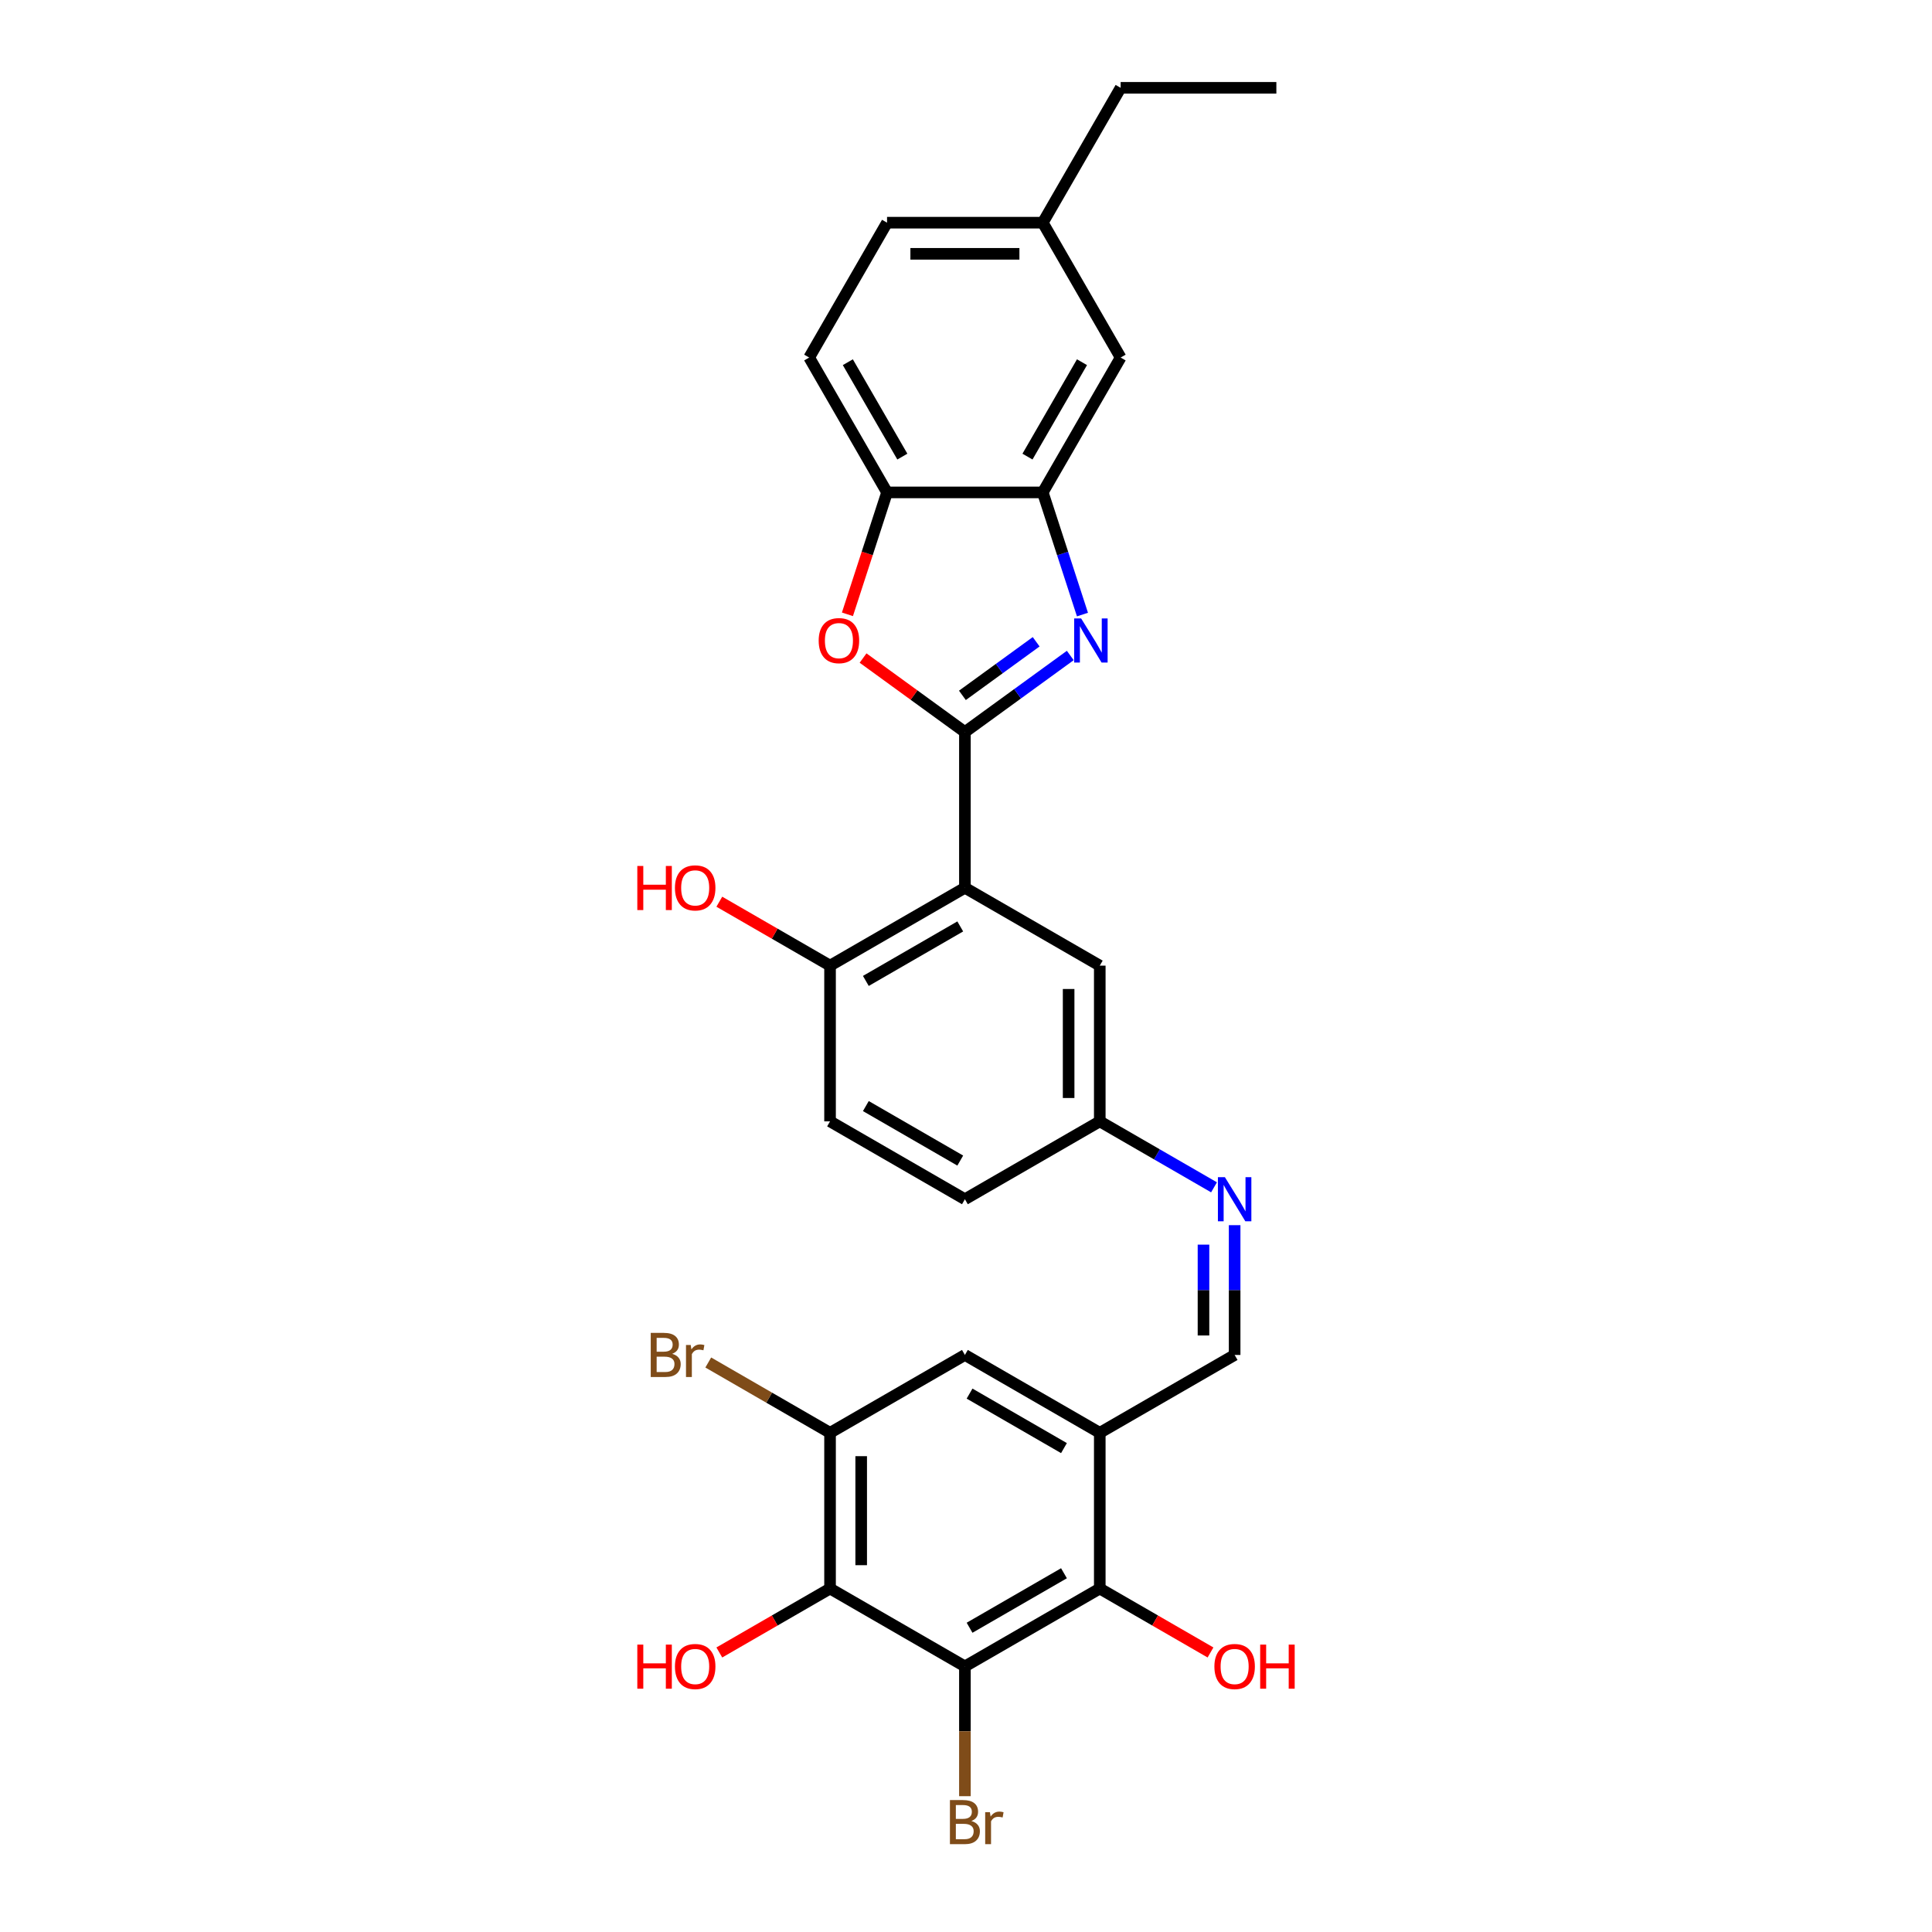 <?xml version='1.0' encoding='iso-8859-1'?>
<svg version='1.1' baseProfile='full'
              xmlns='http://www.w3.org/2000/svg'
                      xmlns:rdkit='http://www.rdkit.org/xml'
                      xmlns:xlink='http://www.w3.org/1999/xlink'
                  xml:space='preserve'
width='1000px' height='1000px' viewBox='0 0 1000 1000'>
<!-- END OF HEADER -->
<rect style='opacity:1.0;fill:#FFFFFF;stroke:none' width='1000' height='1000' x='0' y='0'> </rect>
<path class='bond-0' d='M 499.436,378.906 L 526.705,359.094' style='fill:none;fill-rule:evenodd;stroke:#000000;stroke-width:6px;stroke-linecap:butt;stroke-linejoin:miter;stroke-opacity:1' />
<path class='bond-0' d='M 526.705,359.094 L 553.974,339.282' style='fill:none;fill-rule:evenodd;stroke:#0000FF;stroke-width:6px;stroke-linecap:butt;stroke-linejoin:miter;stroke-opacity:1' />
<path class='bond-0' d='M 498.141,359.92 L 517.229,346.052' style='fill:none;fill-rule:evenodd;stroke:#000000;stroke-width:6px;stroke-linecap:butt;stroke-linejoin:miter;stroke-opacity:1' />
<path class='bond-0' d='M 517.229,346.052 L 536.317,332.183' style='fill:none;fill-rule:evenodd;stroke:#0000FF;stroke-width:6px;stroke-linecap:butt;stroke-linejoin:miter;stroke-opacity:1' />
<path class='bond-1' d='M 499.436,378.906 L 499.436,459.509' style='fill:none;fill-rule:evenodd;stroke:#000000;stroke-width:6px;stroke-linecap:butt;stroke-linejoin:miter;stroke-opacity:1' />
<path class='bond-3' d='M 499.436,378.906 L 473.078,359.755' style='fill:none;fill-rule:evenodd;stroke:#000000;stroke-width:6px;stroke-linecap:butt;stroke-linejoin:miter;stroke-opacity:1' />
<path class='bond-3' d='M 473.078,359.755 L 446.72,340.605' style='fill:none;fill-rule:evenodd;stroke:#FF0000;stroke-width:6px;stroke-linecap:butt;stroke-linejoin:miter;stroke-opacity:1' />
<path class='bond-7' d='M 560.282,318.099 L 550.01,286.484' style='fill:none;fill-rule:evenodd;stroke:#0000FF;stroke-width:6px;stroke-linecap:butt;stroke-linejoin:miter;stroke-opacity:1' />
<path class='bond-7' d='M 550.01,286.484 L 539.738,254.869' style='fill:none;fill-rule:evenodd;stroke:#000000;stroke-width:6px;stroke-linecap:butt;stroke-linejoin:miter;stroke-opacity:1' />
<path class='bond-13' d='M 499.436,459.509 L 429.631,499.811' style='fill:none;fill-rule:evenodd;stroke:#000000;stroke-width:6px;stroke-linecap:butt;stroke-linejoin:miter;stroke-opacity:1' />
<path class='bond-13' d='M 497.025,479.516 L 448.162,507.727' style='fill:none;fill-rule:evenodd;stroke:#000000;stroke-width:6px;stroke-linecap:butt;stroke-linejoin:miter;stroke-opacity:1' />
<path class='bond-14' d='M 499.436,459.509 L 569.241,499.811' style='fill:none;fill-rule:evenodd;stroke:#000000;stroke-width:6px;stroke-linecap:butt;stroke-linejoin:miter;stroke-opacity:1' />
<path class='bond-2' d='M 499.436,862.528 L 569.241,822.226' style='fill:none;fill-rule:evenodd;stroke:#000000;stroke-width:6px;stroke-linecap:butt;stroke-linejoin:miter;stroke-opacity:1' />
<path class='bond-2' d='M 501.846,842.522 L 550.71,814.311' style='fill:none;fill-rule:evenodd;stroke:#000000;stroke-width:6px;stroke-linecap:butt;stroke-linejoin:miter;stroke-opacity:1' />
<path class='bond-16' d='M 499.436,862.528 L 499.436,896.116' style='fill:none;fill-rule:evenodd;stroke:#000000;stroke-width:6px;stroke-linecap:butt;stroke-linejoin:miter;stroke-opacity:1' />
<path class='bond-16' d='M 499.436,896.116 L 499.436,929.703' style='fill:none;fill-rule:evenodd;stroke:#7F4C19;stroke-width:6px;stroke-linecap:butt;stroke-linejoin:miter;stroke-opacity:1' />
<path class='bond-32' d='M 499.436,862.528 L 429.631,822.226' style='fill:none;fill-rule:evenodd;stroke:#000000;stroke-width:6px;stroke-linecap:butt;stroke-linejoin:miter;stroke-opacity:1' />
<path class='bond-9' d='M 438.631,317.97 L 448.882,286.42' style='fill:none;fill-rule:evenodd;stroke:#FF0000;stroke-width:6px;stroke-linecap:butt;stroke-linejoin:miter;stroke-opacity:1' />
<path class='bond-9' d='M 448.882,286.42 L 459.134,254.869' style='fill:none;fill-rule:evenodd;stroke:#000000;stroke-width:6px;stroke-linecap:butt;stroke-linejoin:miter;stroke-opacity:1' />
<path class='bond-4' d='M 429.631,822.226 L 429.631,741.623' style='fill:none;fill-rule:evenodd;stroke:#000000;stroke-width:6px;stroke-linecap:butt;stroke-linejoin:miter;stroke-opacity:1' />
<path class='bond-4' d='M 445.752,810.136 L 445.752,753.713' style='fill:none;fill-rule:evenodd;stroke:#000000;stroke-width:6px;stroke-linecap:butt;stroke-linejoin:miter;stroke-opacity:1' />
<path class='bond-20' d='M 429.631,822.226 L 400.975,838.771' style='fill:none;fill-rule:evenodd;stroke:#000000;stroke-width:6px;stroke-linecap:butt;stroke-linejoin:miter;stroke-opacity:1' />
<path class='bond-20' d='M 400.975,838.771 L 372.32,855.315' style='fill:none;fill-rule:evenodd;stroke:#FF0000;stroke-width:6px;stroke-linecap:butt;stroke-linejoin:miter;stroke-opacity:1' />
<path class='bond-5' d='M 569.241,741.623 L 639.046,701.321' style='fill:none;fill-rule:evenodd;stroke:#000000;stroke-width:6px;stroke-linecap:butt;stroke-linejoin:miter;stroke-opacity:1' />
<path class='bond-6' d='M 569.241,741.623 L 569.241,822.226' style='fill:none;fill-rule:evenodd;stroke:#000000;stroke-width:6px;stroke-linecap:butt;stroke-linejoin:miter;stroke-opacity:1' />
<path class='bond-10' d='M 569.241,741.623 L 499.436,701.321' style='fill:none;fill-rule:evenodd;stroke:#000000;stroke-width:6px;stroke-linecap:butt;stroke-linejoin:miter;stroke-opacity:1' />
<path class='bond-10' d='M 550.71,749.538 L 501.846,721.327' style='fill:none;fill-rule:evenodd;stroke:#000000;stroke-width:6px;stroke-linecap:butt;stroke-linejoin:miter;stroke-opacity:1' />
<path class='bond-22' d='M 569.241,822.226 L 597.896,838.771' style='fill:none;fill-rule:evenodd;stroke:#000000;stroke-width:6px;stroke-linecap:butt;stroke-linejoin:miter;stroke-opacity:1' />
<path class='bond-22' d='M 597.896,838.771 L 626.552,855.315' style='fill:none;fill-rule:evenodd;stroke:#FF0000;stroke-width:6px;stroke-linecap:butt;stroke-linejoin:miter;stroke-opacity:1' />
<path class='bond-15' d='M 539.738,254.869 L 580.04,185.064' style='fill:none;fill-rule:evenodd;stroke:#000000;stroke-width:6px;stroke-linecap:butt;stroke-linejoin:miter;stroke-opacity:1' />
<path class='bond-15' d='M 531.822,236.338 L 560.033,187.475' style='fill:none;fill-rule:evenodd;stroke:#000000;stroke-width:6px;stroke-linecap:butt;stroke-linejoin:miter;stroke-opacity:1' />
<path class='bond-29' d='M 539.738,254.869 L 459.134,254.869' style='fill:none;fill-rule:evenodd;stroke:#000000;stroke-width:6px;stroke-linecap:butt;stroke-linejoin:miter;stroke-opacity:1' />
<path class='bond-8' d='M 429.631,741.623 L 499.436,701.321' style='fill:none;fill-rule:evenodd;stroke:#000000;stroke-width:6px;stroke-linecap:butt;stroke-linejoin:miter;stroke-opacity:1' />
<path class='bond-21' d='M 429.631,741.623 L 398.114,723.426' style='fill:none;fill-rule:evenodd;stroke:#000000;stroke-width:6px;stroke-linecap:butt;stroke-linejoin:miter;stroke-opacity:1' />
<path class='bond-21' d='M 398.114,723.426 L 366.597,705.23' style='fill:none;fill-rule:evenodd;stroke:#7F4C19;stroke-width:6px;stroke-linecap:butt;stroke-linejoin:miter;stroke-opacity:1' />
<path class='bond-18' d='M 459.134,254.869 L 418.832,185.064' style='fill:none;fill-rule:evenodd;stroke:#000000;stroke-width:6px;stroke-linecap:butt;stroke-linejoin:miter;stroke-opacity:1' />
<path class='bond-18' d='M 467.05,236.338 L 438.838,187.475' style='fill:none;fill-rule:evenodd;stroke:#000000;stroke-width:6px;stroke-linecap:butt;stroke-linejoin:miter;stroke-opacity:1' />
<path class='bond-11' d='M 639.046,701.321 L 639.046,667.733' style='fill:none;fill-rule:evenodd;stroke:#000000;stroke-width:6px;stroke-linecap:butt;stroke-linejoin:miter;stroke-opacity:1' />
<path class='bond-11' d='M 639.046,667.733 L 639.046,634.146' style='fill:none;fill-rule:evenodd;stroke:#0000FF;stroke-width:6px;stroke-linecap:butt;stroke-linejoin:miter;stroke-opacity:1' />
<path class='bond-11' d='M 622.925,691.244 L 622.925,667.733' style='fill:none;fill-rule:evenodd;stroke:#000000;stroke-width:6px;stroke-linecap:butt;stroke-linejoin:miter;stroke-opacity:1' />
<path class='bond-11' d='M 622.925,667.733 L 622.925,644.222' style='fill:none;fill-rule:evenodd;stroke:#0000FF;stroke-width:6px;stroke-linecap:butt;stroke-linejoin:miter;stroke-opacity:1' />
<path class='bond-12' d='M 628.374,614.555 L 598.807,597.485' style='fill:none;fill-rule:evenodd;stroke:#0000FF;stroke-width:6px;stroke-linecap:butt;stroke-linejoin:miter;stroke-opacity:1' />
<path class='bond-12' d='M 598.807,597.485 L 569.241,580.415' style='fill:none;fill-rule:evenodd;stroke:#000000;stroke-width:6px;stroke-linecap:butt;stroke-linejoin:miter;stroke-opacity:1' />
<path class='bond-19' d='M 429.631,499.811 L 429.631,580.415' style='fill:none;fill-rule:evenodd;stroke:#000000;stroke-width:6px;stroke-linecap:butt;stroke-linejoin:miter;stroke-opacity:1' />
<path class='bond-26' d='M 429.631,499.811 L 400.975,483.267' style='fill:none;fill-rule:evenodd;stroke:#000000;stroke-width:6px;stroke-linecap:butt;stroke-linejoin:miter;stroke-opacity:1' />
<path class='bond-26' d='M 400.975,483.267 L 372.32,466.723' style='fill:none;fill-rule:evenodd;stroke:#FF0000;stroke-width:6px;stroke-linecap:butt;stroke-linejoin:miter;stroke-opacity:1' />
<path class='bond-17' d='M 569.241,499.811 L 569.241,580.415' style='fill:none;fill-rule:evenodd;stroke:#000000;stroke-width:6px;stroke-linecap:butt;stroke-linejoin:miter;stroke-opacity:1' />
<path class='bond-17' d='M 553.12,511.902 L 553.12,568.324' style='fill:none;fill-rule:evenodd;stroke:#000000;stroke-width:6px;stroke-linecap:butt;stroke-linejoin:miter;stroke-opacity:1' />
<path class='bond-23' d='M 580.04,185.064 L 539.738,115.259' style='fill:none;fill-rule:evenodd;stroke:#000000;stroke-width:6px;stroke-linecap:butt;stroke-linejoin:miter;stroke-opacity:1' />
<path class='bond-24' d='M 569.241,580.415 L 499.436,620.717' style='fill:none;fill-rule:evenodd;stroke:#000000;stroke-width:6px;stroke-linecap:butt;stroke-linejoin:miter;stroke-opacity:1' />
<path class='bond-25' d='M 418.832,185.064 L 459.134,115.259' style='fill:none;fill-rule:evenodd;stroke:#000000;stroke-width:6px;stroke-linecap:butt;stroke-linejoin:miter;stroke-opacity:1' />
<path class='bond-31' d='M 429.631,580.415 L 499.436,620.717' style='fill:none;fill-rule:evenodd;stroke:#000000;stroke-width:6px;stroke-linecap:butt;stroke-linejoin:miter;stroke-opacity:1' />
<path class='bond-31' d='M 448.162,572.499 L 497.025,600.711' style='fill:none;fill-rule:evenodd;stroke:#000000;stroke-width:6px;stroke-linecap:butt;stroke-linejoin:miter;stroke-opacity:1' />
<path class='bond-27' d='M 539.738,115.259 L 580.04,45.455' style='fill:none;fill-rule:evenodd;stroke:#000000;stroke-width:6px;stroke-linecap:butt;stroke-linejoin:miter;stroke-opacity:1' />
<path class='bond-30' d='M 539.738,115.259 L 459.134,115.259' style='fill:none;fill-rule:evenodd;stroke:#000000;stroke-width:6px;stroke-linecap:butt;stroke-linejoin:miter;stroke-opacity:1' />
<path class='bond-30' d='M 527.647,131.38 L 471.224,131.38' style='fill:none;fill-rule:evenodd;stroke:#000000;stroke-width:6px;stroke-linecap:butt;stroke-linejoin:miter;stroke-opacity:1' />
<path class='bond-28' d='M 580.04,45.455 L 660.643,45.455' style='fill:none;fill-rule:evenodd;stroke:#000000;stroke-width:6px;stroke-linecap:butt;stroke-linejoin:miter;stroke-opacity:1' />
<path  class='atom-1' d='M 559.6 320.114
L 567.08 332.205
Q 567.821 333.398, 569.014 335.558
Q 570.207 337.718, 570.272 337.847
L 570.272 320.114
L 573.302 320.114
L 573.302 342.941
L 570.175 342.941
L 562.147 329.722
Q 561.212 328.175, 560.212 326.402
Q 559.245 324.628, 558.955 324.08
L 558.955 342.941
L 555.989 342.941
L 555.989 320.114
L 559.6 320.114
' fill='#0000FF'/>
<path  class='atom-4' d='M 423.747 331.592
Q 423.747 326.111, 426.456 323.048
Q 429.164 319.986, 434.226 319.986
Q 439.288 319.986, 441.996 323.048
Q 444.704 326.111, 444.704 331.592
Q 444.704 337.138, 441.964 340.298
Q 439.223 343.425, 434.226 343.425
Q 429.196 343.425, 426.456 340.298
Q 423.747 337.17, 423.747 331.592
M 434.226 340.846
Q 437.708 340.846, 439.578 338.524
Q 441.48 336.171, 441.48 331.592
Q 441.48 327.111, 439.578 324.854
Q 437.708 322.565, 434.226 322.565
Q 430.744 322.565, 428.842 324.822
Q 426.972 327.079, 426.972 331.592
Q 426.972 336.203, 428.842 338.524
Q 430.744 340.846, 434.226 340.846
' fill='#FF0000'/>
<path  class='atom-13' d='M 634 609.303
L 641.48 621.394
Q 642.221 622.587, 643.414 624.747
Q 644.607 626.907, 644.672 627.036
L 644.672 609.303
L 647.702 609.303
L 647.702 632.13
L 644.575 632.13
L 636.547 618.911
Q 635.612 617.364, 634.612 615.591
Q 633.645 613.817, 633.355 613.269
L 633.355 632.13
L 630.389 632.13
L 630.389 609.303
L 634 609.303
' fill='#0000FF'/>
<path  class='atom-17' d='M 502.773 942.552
Q 504.965 943.164, 506.061 944.518
Q 507.19 945.84, 507.19 947.807
Q 507.19 950.967, 505.159 952.772
Q 503.16 954.545, 499.355 954.545
L 491.682 954.545
L 491.682 931.718
L 498.42 931.718
Q 502.321 931.718, 504.288 933.298
Q 506.255 934.878, 506.255 937.78
Q 506.255 941.23, 502.773 942.552
M 494.745 934.298
L 494.745 941.455
L 498.42 941.455
Q 500.677 941.455, 501.838 940.553
Q 503.031 939.618, 503.031 937.78
Q 503.031 934.298, 498.42 934.298
L 494.745 934.298
M 499.355 951.966
Q 501.58 951.966, 502.773 950.902
Q 503.966 949.838, 503.966 947.807
Q 503.966 945.937, 502.644 945.002
Q 501.354 944.035, 498.872 944.035
L 494.745 944.035
L 494.745 951.966
L 499.355 951.966
' fill='#7F4C19'/>
<path  class='atom-17' d='M 512.381 937.973
L 512.735 940.262
Q 514.476 937.683, 517.314 937.683
Q 518.216 937.683, 519.442 938.006
L 518.958 940.714
Q 517.572 940.391, 516.798 940.391
Q 515.444 940.391, 514.541 940.94
Q 513.67 941.455, 512.961 942.713
L 512.961 954.545
L 509.93 954.545
L 509.93 937.973
L 512.381 937.973
' fill='#7F4C19'/>
<path  class='atom-21' d='M 329.874 851.244
L 332.969 851.244
L 332.969 860.948
L 344.64 860.948
L 344.64 851.244
L 347.735 851.244
L 347.735 874.071
L 344.64 874.071
L 344.64 863.528
L 332.969 863.528
L 332.969 874.071
L 329.874 874.071
L 329.874 851.244
' fill='#FF0000'/>
<path  class='atom-21' d='M 349.347 862.593
Q 349.347 857.112, 352.056 854.049
Q 354.764 850.986, 359.826 850.986
Q 364.888 850.986, 367.596 854.049
Q 370.304 857.112, 370.304 862.593
Q 370.304 868.138, 367.564 871.298
Q 364.823 874.425, 359.826 874.425
Q 354.796 874.425, 352.056 871.298
Q 349.347 868.17, 349.347 862.593
M 359.826 871.846
Q 363.308 871.846, 365.178 869.525
Q 367.08 867.171, 367.08 862.593
Q 367.08 858.111, 365.178 855.854
Q 363.308 853.565, 359.826 853.565
Q 356.344 853.565, 354.442 855.822
Q 352.572 858.079, 352.572 862.593
Q 352.572 867.203, 354.442 869.525
Q 356.344 871.846, 359.826 871.846
' fill='#FF0000'/>
<path  class='atom-22' d='M 347.913 700.74
Q 350.105 701.353, 351.201 702.707
Q 352.33 704.029, 352.33 705.996
Q 352.33 709.155, 350.299 710.961
Q 348.3 712.734, 344.495 712.734
L 336.822 712.734
L 336.822 689.907
L 343.56 689.907
Q 347.461 689.907, 349.428 691.487
Q 351.395 693.067, 351.395 695.969
Q 351.395 699.418, 347.913 700.74
M 339.885 692.487
L 339.885 699.644
L 343.56 699.644
Q 345.817 699.644, 346.978 698.741
Q 348.171 697.806, 348.171 695.969
Q 348.171 692.487, 343.56 692.487
L 339.885 692.487
M 344.495 710.155
Q 346.72 710.155, 347.913 709.091
Q 349.106 708.027, 349.106 705.996
Q 349.106 704.126, 347.784 703.191
Q 346.494 702.223, 344.012 702.223
L 339.885 702.223
L 339.885 710.155
L 344.495 710.155
' fill='#7F4C19'/>
<path  class='atom-22' d='M 357.521 696.162
L 357.875 698.451
Q 359.616 695.872, 362.454 695.872
Q 363.356 695.872, 364.582 696.194
L 364.098 698.903
Q 362.712 698.58, 361.938 698.58
Q 360.584 698.58, 359.681 699.128
Q 358.81 699.644, 358.101 700.902
L 358.101 712.734
L 355.07 712.734
L 355.07 696.162
L 357.521 696.162
' fill='#7F4C19'/>
<path  class='atom-23' d='M 628.567 862.593
Q 628.567 857.112, 631.275 854.049
Q 633.984 850.986, 639.046 850.986
Q 644.107 850.986, 646.816 854.049
Q 649.524 857.112, 649.524 862.593
Q 649.524 868.138, 646.784 871.298
Q 644.043 874.425, 639.046 874.425
Q 634.016 874.425, 631.275 871.298
Q 628.567 868.17, 628.567 862.593
M 639.046 871.846
Q 642.528 871.846, 644.398 869.525
Q 646.3 867.171, 646.3 862.593
Q 646.3 858.111, 644.398 855.854
Q 642.528 853.565, 639.046 853.565
Q 635.563 853.565, 633.661 855.822
Q 631.791 858.079, 631.791 862.593
Q 631.791 867.203, 633.661 869.525
Q 635.563 871.846, 639.046 871.846
' fill='#FF0000'/>
<path  class='atom-23' d='M 652.265 851.244
L 655.36 851.244
L 655.36 860.948
L 667.031 860.948
L 667.031 851.244
L 670.126 851.244
L 670.126 874.071
L 667.031 874.071
L 667.031 863.528
L 655.36 863.528
L 655.36 874.071
L 652.265 874.071
L 652.265 851.244
' fill='#FF0000'/>
<path  class='atom-27' d='M 329.874 448.225
L 332.969 448.225
L 332.969 457.93
L 344.64 457.93
L 344.64 448.225
L 347.735 448.225
L 347.735 471.052
L 344.64 471.052
L 344.64 460.509
L 332.969 460.509
L 332.969 471.052
L 329.874 471.052
L 329.874 448.225
' fill='#FF0000'/>
<path  class='atom-27' d='M 349.347 459.574
Q 349.347 454.093, 352.056 451.03
Q 354.764 447.967, 359.826 447.967
Q 364.888 447.967, 367.596 451.03
Q 370.304 454.093, 370.304 459.574
Q 370.304 465.119, 367.564 468.279
Q 364.823 471.407, 359.826 471.407
Q 354.796 471.407, 352.056 468.279
Q 349.347 465.152, 349.347 459.574
M 359.826 468.827
Q 363.308 468.827, 365.178 466.506
Q 367.08 464.152, 367.08 459.574
Q 367.08 455.092, 365.178 452.835
Q 363.308 450.546, 359.826 450.546
Q 356.344 450.546, 354.442 452.803
Q 352.572 455.06, 352.572 459.574
Q 352.572 464.184, 354.442 466.506
Q 356.344 468.827, 359.826 468.827
' fill='#FF0000'/>
</svg>
